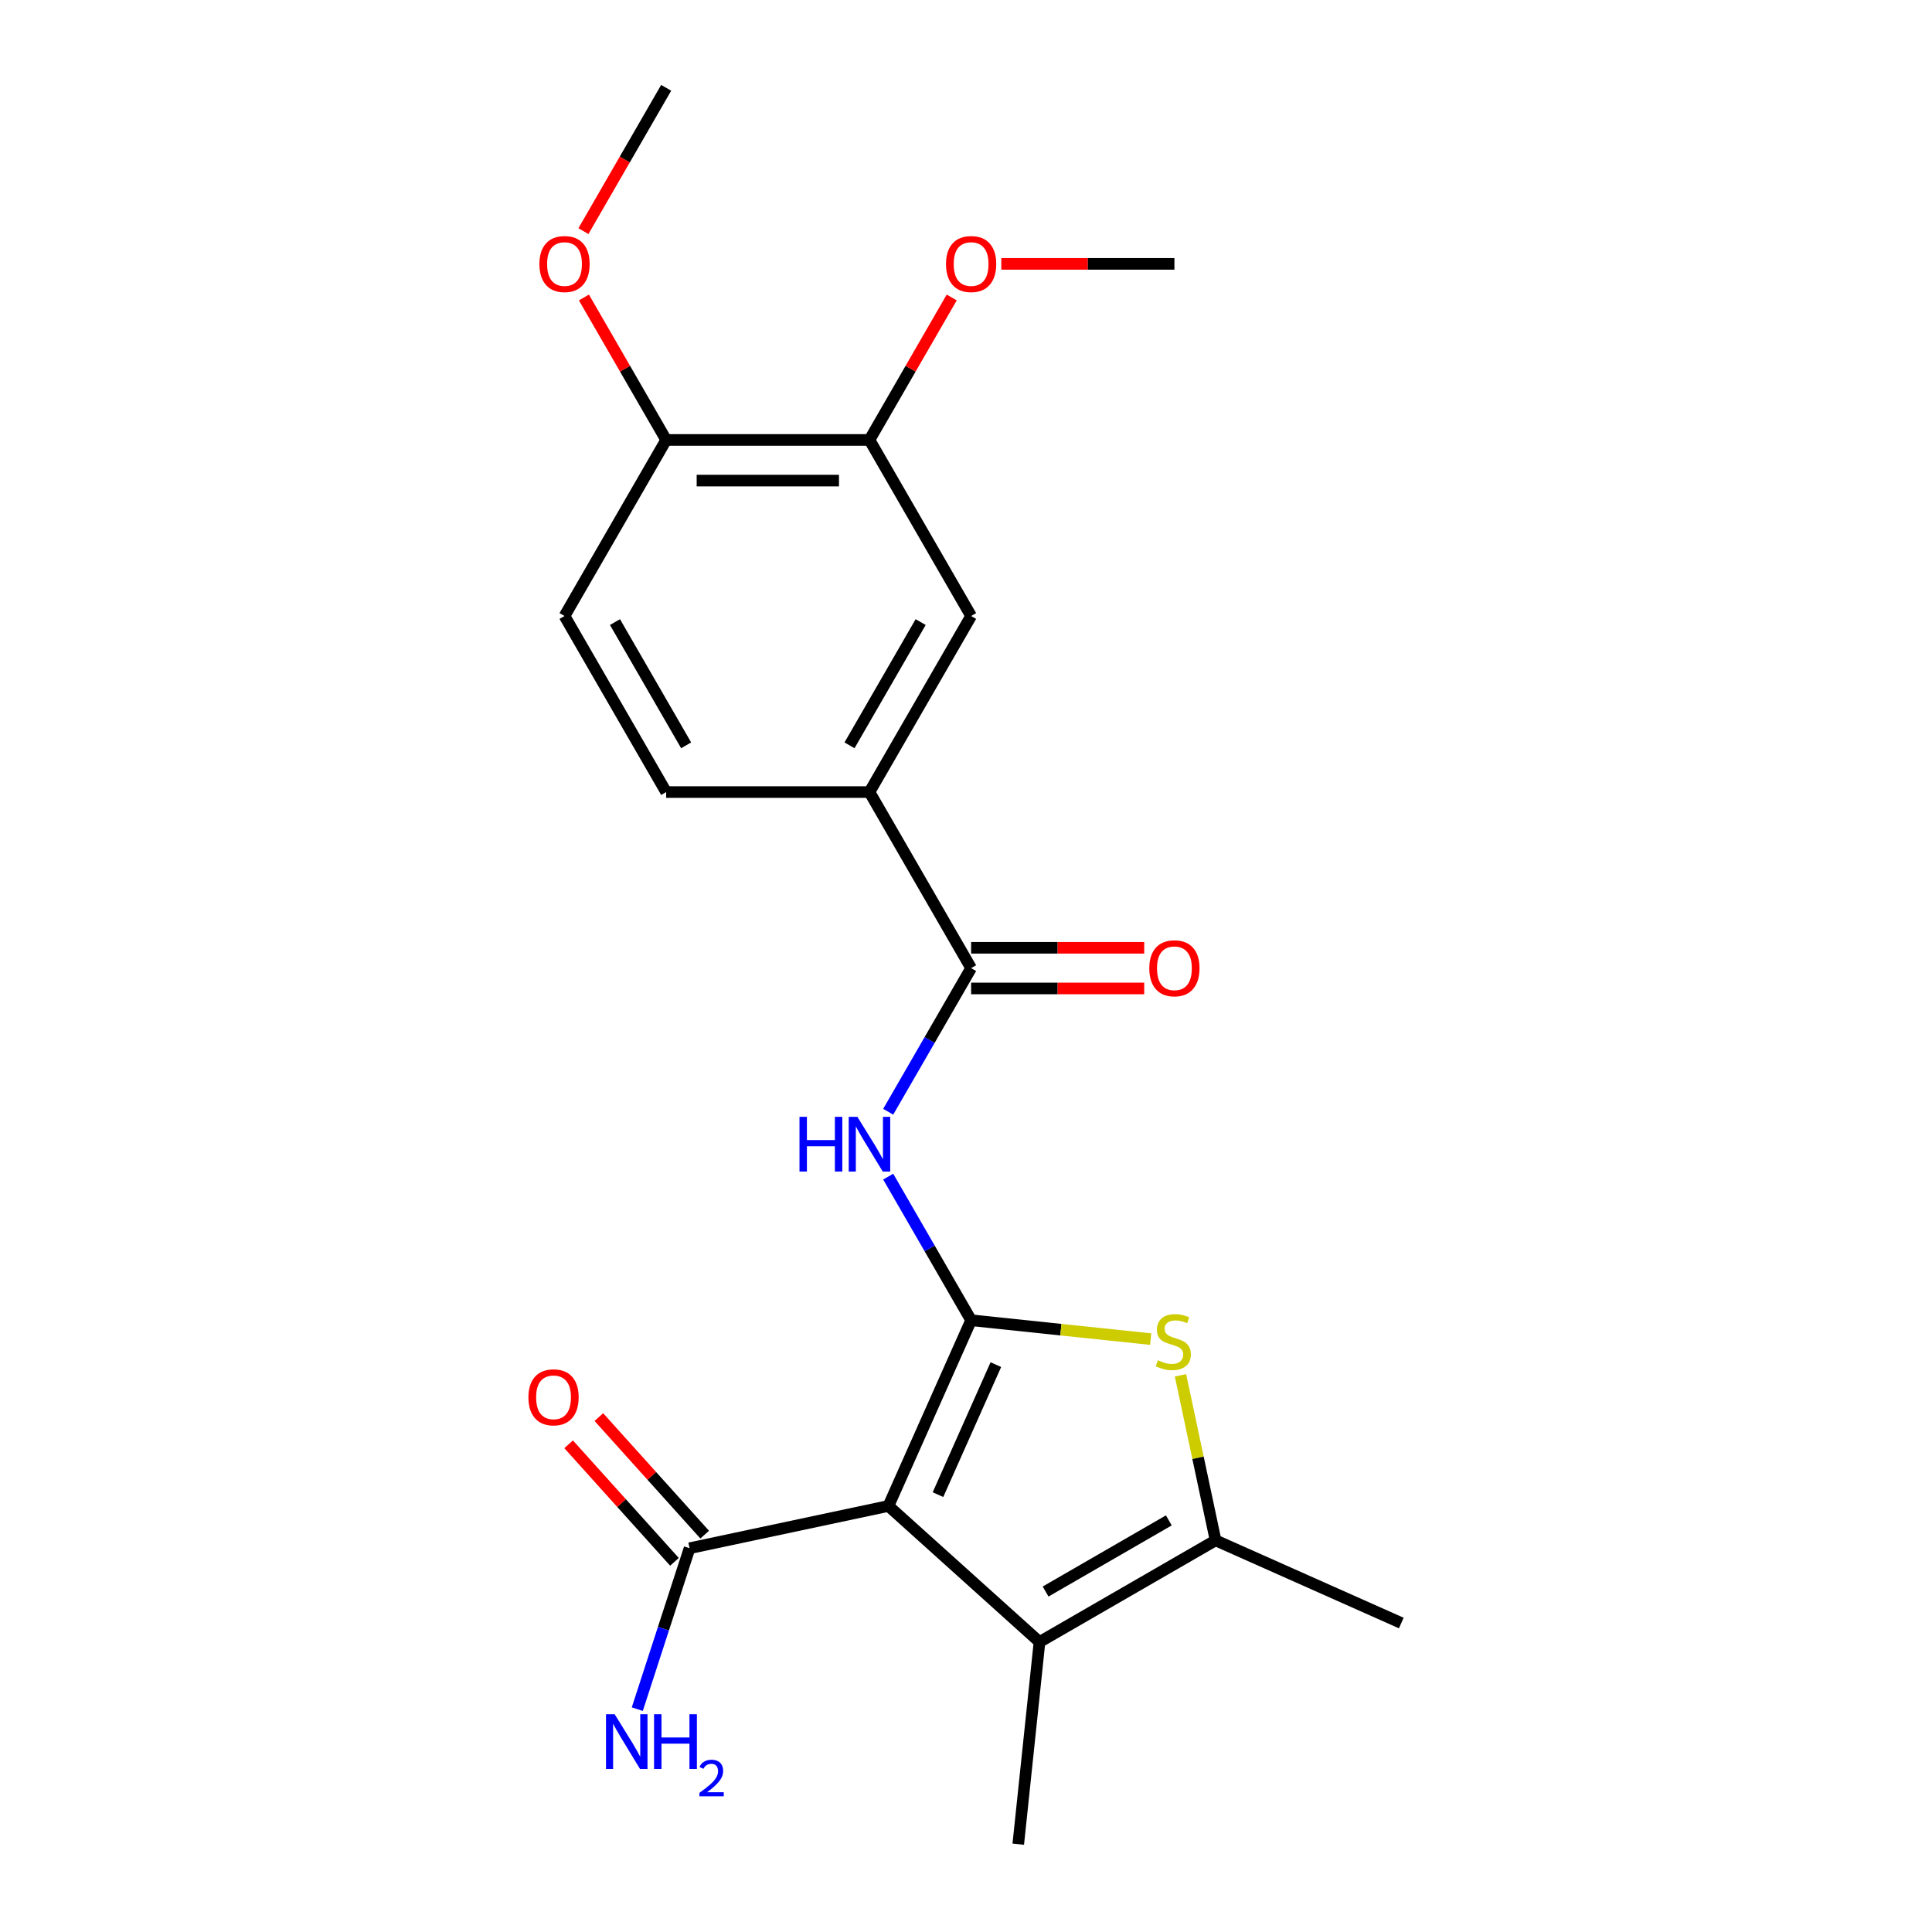 <?xml version='1.0' encoding='iso-8859-1'?>
<svg version='1.1' baseProfile='full'
              xmlns='http://www.w3.org/2000/svg'
                      xmlns:rdkit='http://www.rdkit.org/xml'
                      xmlns:xlink='http://www.w3.org/1999/xlink'
                  xml:space='preserve'
width='1000px' height='1000px' viewBox='0 0 1000 1000'>
<!-- END OF HEADER -->
<rect style='opacity:1.0;fill:#FFFFFF;stroke:none' width='1000' height='1000' x='0' y='0'> </rect>
<path class='bond-0' d='M 502.649,683.356 L 459.849,779.485' style='fill:none;fill-rule:evenodd;stroke:#000000;stroke-width:6px;stroke-linecap:butt;stroke-linejoin:miter;stroke-opacity:1' />
<path class='bond-0' d='M 515.455,706.335 L 485.495,773.626' style='fill:none;fill-rule:evenodd;stroke:#000000;stroke-width:6px;stroke-linecap:butt;stroke-linejoin:miter;stroke-opacity:1' />
<path class='bond-1' d='M 502.649,683.356 L 549.119,688.24' style='fill:none;fill-rule:evenodd;stroke:#000000;stroke-width:6px;stroke-linecap:butt;stroke-linejoin:miter;stroke-opacity:1' />
<path class='bond-1' d='M 549.119,688.24 L 595.588,693.124' style='fill:none;fill-rule:evenodd;stroke:#CCCC00;stroke-width:6px;stroke-linecap:butt;stroke-linejoin:miter;stroke-opacity:1' />
<path class='bond-3' d='M 502.649,683.356 L 481.189,646.187' style='fill:none;fill-rule:evenodd;stroke:#000000;stroke-width:6px;stroke-linecap:butt;stroke-linejoin:miter;stroke-opacity:1' />
<path class='bond-3' d='M 481.189,646.187 L 459.73,609.018' style='fill:none;fill-rule:evenodd;stroke:#0000FF;stroke-width:6px;stroke-linecap:butt;stroke-linejoin:miter;stroke-opacity:1' />
<path class='bond-2' d='M 459.849,779.485 L 538.048,849.895' style='fill:none;fill-rule:evenodd;stroke:#000000;stroke-width:6px;stroke-linecap:butt;stroke-linejoin:miter;stroke-opacity:1' />
<path class='bond-6' d='M 459.849,779.485 L 356.922,801.363' style='fill:none;fill-rule:evenodd;stroke:#000000;stroke-width:6px;stroke-linecap:butt;stroke-linejoin:miter;stroke-opacity:1' />
<path class='bond-4' d='M 611.021,711.866 L 620.099,754.574' style='fill:none;fill-rule:evenodd;stroke:#CCCC00;stroke-width:6px;stroke-linecap:butt;stroke-linejoin:miter;stroke-opacity:1' />
<path class='bond-4' d='M 620.099,754.574 L 629.177,797.282' style='fill:none;fill-rule:evenodd;stroke:#000000;stroke-width:6px;stroke-linecap:butt;stroke-linejoin:miter;stroke-opacity:1' />
<path class='bond-16' d='M 538.048,849.895 L 527.049,954.545' style='fill:none;fill-rule:evenodd;stroke:#000000;stroke-width:6px;stroke-linecap:butt;stroke-linejoin:miter;stroke-opacity:1' />
<path class='bond-22' d='M 538.048,849.895 L 629.177,797.282' style='fill:none;fill-rule:evenodd;stroke:#000000;stroke-width:6px;stroke-linecap:butt;stroke-linejoin:miter;stroke-opacity:1' />
<path class='bond-22' d='M 541.195,823.778 L 604.985,786.948' style='fill:none;fill-rule:evenodd;stroke:#000000;stroke-width:6px;stroke-linecap:butt;stroke-linejoin:miter;stroke-opacity:1' />
<path class='bond-5' d='M 459.73,575.437 L 481.189,538.268' style='fill:none;fill-rule:evenodd;stroke:#0000FF;stroke-width:6px;stroke-linecap:butt;stroke-linejoin:miter;stroke-opacity:1' />
<path class='bond-5' d='M 481.189,538.268 L 502.649,501.098' style='fill:none;fill-rule:evenodd;stroke:#000000;stroke-width:6px;stroke-linecap:butt;stroke-linejoin:miter;stroke-opacity:1' />
<path class='bond-18' d='M 629.177,797.282 L 725.306,840.082' style='fill:none;fill-rule:evenodd;stroke:#000000;stroke-width:6px;stroke-linecap:butt;stroke-linejoin:miter;stroke-opacity:1' />
<path class='bond-7' d='M 502.649,501.098 L 450.036,409.97' style='fill:none;fill-rule:evenodd;stroke:#000000;stroke-width:6px;stroke-linecap:butt;stroke-linejoin:miter;stroke-opacity:1' />
<path class='bond-10' d='M 502.649,511.621 L 547.447,511.621' style='fill:none;fill-rule:evenodd;stroke:#000000;stroke-width:6px;stroke-linecap:butt;stroke-linejoin:miter;stroke-opacity:1' />
<path class='bond-10' d='M 547.447,511.621 L 592.245,511.621' style='fill:none;fill-rule:evenodd;stroke:#FF0000;stroke-width:6px;stroke-linecap:butt;stroke-linejoin:miter;stroke-opacity:1' />
<path class='bond-10' d='M 502.649,490.576 L 547.447,490.576' style='fill:none;fill-rule:evenodd;stroke:#000000;stroke-width:6px;stroke-linecap:butt;stroke-linejoin:miter;stroke-opacity:1' />
<path class='bond-10' d='M 547.447,490.576 L 592.245,490.576' style='fill:none;fill-rule:evenodd;stroke:#FF0000;stroke-width:6px;stroke-linecap:butt;stroke-linejoin:miter;stroke-opacity:1' />
<path class='bond-12' d='M 364.742,794.322 L 337.353,763.903' style='fill:none;fill-rule:evenodd;stroke:#000000;stroke-width:6px;stroke-linecap:butt;stroke-linejoin:miter;stroke-opacity:1' />
<path class='bond-12' d='M 337.353,763.903 L 309.963,733.483' style='fill:none;fill-rule:evenodd;stroke:#FF0000;stroke-width:6px;stroke-linecap:butt;stroke-linejoin:miter;stroke-opacity:1' />
<path class='bond-12' d='M 349.103,808.404 L 321.713,777.985' style='fill:none;fill-rule:evenodd;stroke:#000000;stroke-width:6px;stroke-linecap:butt;stroke-linejoin:miter;stroke-opacity:1' />
<path class='bond-12' d='M 321.713,777.985 L 294.323,747.565' style='fill:none;fill-rule:evenodd;stroke:#FF0000;stroke-width:6px;stroke-linecap:butt;stroke-linejoin:miter;stroke-opacity:1' />
<path class='bond-15' d='M 356.922,801.363 L 343.392,843.006' style='fill:none;fill-rule:evenodd;stroke:#000000;stroke-width:6px;stroke-linecap:butt;stroke-linejoin:miter;stroke-opacity:1' />
<path class='bond-15' d='M 343.392,843.006 L 329.861,884.649' style='fill:none;fill-rule:evenodd;stroke:#0000FF;stroke-width:6px;stroke-linecap:butt;stroke-linejoin:miter;stroke-opacity:1' />
<path class='bond-8' d='M 450.036,409.97 L 502.649,318.841' style='fill:none;fill-rule:evenodd;stroke:#000000;stroke-width:6px;stroke-linecap:butt;stroke-linejoin:miter;stroke-opacity:1' />
<path class='bond-8' d='M 439.702,385.778 L 476.531,321.988' style='fill:none;fill-rule:evenodd;stroke:#000000;stroke-width:6px;stroke-linecap:butt;stroke-linejoin:miter;stroke-opacity:1' />
<path class='bond-13' d='M 450.036,409.97 L 344.809,409.97' style='fill:none;fill-rule:evenodd;stroke:#000000;stroke-width:6px;stroke-linecap:butt;stroke-linejoin:miter;stroke-opacity:1' />
<path class='bond-9' d='M 502.649,318.841 L 450.036,227.712' style='fill:none;fill-rule:evenodd;stroke:#000000;stroke-width:6px;stroke-linecap:butt;stroke-linejoin:miter;stroke-opacity:1' />
<path class='bond-17' d='M 450.036,227.712 L 471.322,190.843' style='fill:none;fill-rule:evenodd;stroke:#000000;stroke-width:6px;stroke-linecap:butt;stroke-linejoin:miter;stroke-opacity:1' />
<path class='bond-17' d='M 471.322,190.843 L 492.608,153.974' style='fill:none;fill-rule:evenodd;stroke:#FF0000;stroke-width:6px;stroke-linecap:butt;stroke-linejoin:miter;stroke-opacity:1' />
<path class='bond-23' d='M 450.036,227.712 L 344.809,227.712' style='fill:none;fill-rule:evenodd;stroke:#000000;stroke-width:6px;stroke-linecap:butt;stroke-linejoin:miter;stroke-opacity:1' />
<path class='bond-23' d='M 434.252,248.757 L 360.593,248.757' style='fill:none;fill-rule:evenodd;stroke:#000000;stroke-width:6px;stroke-linecap:butt;stroke-linejoin:miter;stroke-opacity:1' />
<path class='bond-11' d='M 344.809,227.712 L 292.196,318.841' style='fill:none;fill-rule:evenodd;stroke:#000000;stroke-width:6px;stroke-linecap:butt;stroke-linejoin:miter;stroke-opacity:1' />
<path class='bond-19' d='M 344.809,227.712 L 323.523,190.843' style='fill:none;fill-rule:evenodd;stroke:#000000;stroke-width:6px;stroke-linecap:butt;stroke-linejoin:miter;stroke-opacity:1' />
<path class='bond-19' d='M 323.523,190.843 L 302.237,153.974' style='fill:none;fill-rule:evenodd;stroke:#FF0000;stroke-width:6px;stroke-linecap:butt;stroke-linejoin:miter;stroke-opacity:1' />
<path class='bond-14' d='M 344.809,409.97 L 292.196,318.841' style='fill:none;fill-rule:evenodd;stroke:#000000;stroke-width:6px;stroke-linecap:butt;stroke-linejoin:miter;stroke-opacity:1' />
<path class='bond-14' d='M 355.143,385.778 L 318.314,321.988' style='fill:none;fill-rule:evenodd;stroke:#000000;stroke-width:6px;stroke-linecap:butt;stroke-linejoin:miter;stroke-opacity:1' />
<path class='bond-20' d='M 518.28,136.583 L 563.078,136.583' style='fill:none;fill-rule:evenodd;stroke:#FF0000;stroke-width:6px;stroke-linecap:butt;stroke-linejoin:miter;stroke-opacity:1' />
<path class='bond-20' d='M 563.078,136.583 L 607.875,136.583' style='fill:none;fill-rule:evenodd;stroke:#000000;stroke-width:6px;stroke-linecap:butt;stroke-linejoin:miter;stroke-opacity:1' />
<path class='bond-21' d='M 301.983,119.633 L 323.396,82.544' style='fill:none;fill-rule:evenodd;stroke:#FF0000;stroke-width:6px;stroke-linecap:butt;stroke-linejoin:miter;stroke-opacity:1' />
<path class='bond-21' d='M 323.396,82.544 L 344.809,45.455' style='fill:none;fill-rule:evenodd;stroke:#000000;stroke-width:6px;stroke-linecap:butt;stroke-linejoin:miter;stroke-opacity:1' />
<path  class='atom-2' d='M 599.299 704.075
Q 599.619 704.195, 600.939 704.755
Q 602.259 705.315, 603.699 705.675
Q 605.179 705.995, 606.619 705.995
Q 609.299 705.995, 610.859 704.715
Q 612.419 703.395, 612.419 701.115
Q 612.419 699.555, 611.619 698.595
Q 610.859 697.635, 609.659 697.115
Q 608.459 696.595, 606.459 695.995
Q 603.939 695.235, 602.419 694.515
Q 600.939 693.795, 599.859 692.275
Q 598.819 690.755, 598.819 688.195
Q 598.819 684.635, 601.219 682.435
Q 603.659 680.235, 608.459 680.235
Q 611.739 680.235, 615.459 681.795
L 614.539 684.875
Q 611.139 683.475, 608.579 683.475
Q 605.819 683.475, 604.299 684.635
Q 602.779 685.755, 602.819 687.715
Q 602.819 689.235, 603.579 690.155
Q 604.379 691.075, 605.499 691.595
Q 606.659 692.115, 608.579 692.715
Q 611.139 693.515, 612.659 694.315
Q 614.179 695.115, 615.259 696.755
Q 616.379 698.355, 616.379 701.115
Q 616.379 705.035, 613.739 707.155
Q 611.139 709.235, 606.779 709.235
Q 604.259 709.235, 602.339 708.675
Q 600.459 708.155, 598.219 707.235
L 599.299 704.075
' fill='#CCCC00'/>
<path  class='atom-4' d='M 413.816 578.067
L 417.656 578.067
L 417.656 590.107
L 432.136 590.107
L 432.136 578.067
L 435.976 578.067
L 435.976 606.387
L 432.136 606.387
L 432.136 593.307
L 417.656 593.307
L 417.656 606.387
L 413.816 606.387
L 413.816 578.067
' fill='#0000FF'/>
<path  class='atom-4' d='M 443.776 578.067
L 453.056 593.067
Q 453.976 594.547, 455.456 597.227
Q 456.936 599.907, 457.016 600.067
L 457.016 578.067
L 460.776 578.067
L 460.776 606.387
L 456.896 606.387
L 446.936 589.987
Q 445.776 588.067, 444.536 585.867
Q 443.336 583.667, 442.976 582.987
L 442.976 606.387
L 439.296 606.387
L 439.296 578.067
L 443.776 578.067
' fill='#0000FF'/>
<path  class='atom-11' d='M 594.875 501.178
Q 594.875 494.378, 598.235 490.578
Q 601.595 486.778, 607.875 486.778
Q 614.155 486.778, 617.515 490.578
Q 620.875 494.378, 620.875 501.178
Q 620.875 508.058, 617.475 511.978
Q 614.075 515.858, 607.875 515.858
Q 601.635 515.858, 598.235 511.978
Q 594.875 508.098, 594.875 501.178
M 607.875 512.658
Q 612.195 512.658, 614.515 509.778
Q 616.875 506.858, 616.875 501.178
Q 616.875 495.618, 614.515 492.818
Q 612.195 489.978, 607.875 489.978
Q 603.555 489.978, 601.195 492.778
Q 598.875 495.578, 598.875 501.178
Q 598.875 506.898, 601.195 509.778
Q 603.555 512.658, 607.875 512.658
' fill='#FF0000'/>
<path  class='atom-13' d='M 273.512 723.245
Q 273.512 716.445, 276.872 712.645
Q 280.232 708.845, 286.512 708.845
Q 292.792 708.845, 296.152 712.645
Q 299.512 716.445, 299.512 723.245
Q 299.512 730.125, 296.112 734.045
Q 292.712 737.925, 286.512 737.925
Q 280.272 737.925, 276.872 734.045
Q 273.512 730.165, 273.512 723.245
M 286.512 734.725
Q 290.832 734.725, 293.152 731.845
Q 295.512 728.925, 295.512 723.245
Q 295.512 717.685, 293.152 714.885
Q 290.832 712.045, 286.512 712.045
Q 282.192 712.045, 279.832 714.845
Q 277.512 717.645, 277.512 723.245
Q 277.512 728.965, 279.832 731.845
Q 282.192 734.725, 286.512 734.725
' fill='#FF0000'/>
<path  class='atom-16' d='M 318.146 887.279
L 327.426 902.279
Q 328.346 903.759, 329.826 906.439
Q 331.306 909.119, 331.386 909.279
L 331.386 887.279
L 335.146 887.279
L 335.146 915.599
L 331.266 915.599
L 321.306 899.199
Q 320.146 897.279, 318.906 895.079
Q 317.706 892.879, 317.346 892.199
L 317.346 915.599
L 313.666 915.599
L 313.666 887.279
L 318.146 887.279
' fill='#0000FF'/>
<path  class='atom-16' d='M 338.546 887.279
L 342.386 887.279
L 342.386 899.319
L 356.866 899.319
L 356.866 887.279
L 360.706 887.279
L 360.706 915.599
L 356.866 915.599
L 356.866 902.519
L 342.386 902.519
L 342.386 915.599
L 338.546 915.599
L 338.546 887.279
' fill='#0000FF'/>
<path  class='atom-16' d='M 362.079 914.606
Q 362.765 912.837, 364.402 911.86
Q 366.039 910.857, 368.309 910.857
Q 371.134 910.857, 372.718 912.388
Q 374.302 913.919, 374.302 916.639
Q 374.302 919.411, 372.243 921.998
Q 370.21 924.585, 365.986 927.647
L 374.619 927.647
L 374.619 929.759
L 362.026 929.759
L 362.026 927.991
Q 365.511 925.509, 367.57 923.661
Q 369.655 921.813, 370.659 920.15
Q 371.662 918.487, 371.662 916.771
Q 371.662 914.975, 370.764 913.972
Q 369.867 912.969, 368.309 912.969
Q 366.804 912.969, 365.801 913.576
Q 364.798 914.183, 364.085 915.53
L 362.079 914.606
' fill='#0000FF'/>
<path  class='atom-18' d='M 489.649 136.663
Q 489.649 129.863, 493.009 126.063
Q 496.369 122.263, 502.649 122.263
Q 508.929 122.263, 512.289 126.063
Q 515.649 129.863, 515.649 136.663
Q 515.649 143.543, 512.249 147.463
Q 508.849 151.343, 502.649 151.343
Q 496.409 151.343, 493.009 147.463
Q 489.649 143.583, 489.649 136.663
M 502.649 148.143
Q 506.969 148.143, 509.289 145.263
Q 511.649 142.343, 511.649 136.663
Q 511.649 131.103, 509.289 128.303
Q 506.969 125.463, 502.649 125.463
Q 498.329 125.463, 495.969 128.263
Q 493.649 131.063, 493.649 136.663
Q 493.649 142.383, 495.969 145.263
Q 498.329 148.143, 502.649 148.143
' fill='#FF0000'/>
<path  class='atom-20' d='M 279.196 136.663
Q 279.196 129.863, 282.556 126.063
Q 285.916 122.263, 292.196 122.263
Q 298.476 122.263, 301.836 126.063
Q 305.196 129.863, 305.196 136.663
Q 305.196 143.543, 301.796 147.463
Q 298.396 151.343, 292.196 151.343
Q 285.956 151.343, 282.556 147.463
Q 279.196 143.583, 279.196 136.663
M 292.196 148.143
Q 296.516 148.143, 298.836 145.263
Q 301.196 142.343, 301.196 136.663
Q 301.196 131.103, 298.836 128.303
Q 296.516 125.463, 292.196 125.463
Q 287.876 125.463, 285.516 128.263
Q 283.196 131.063, 283.196 136.663
Q 283.196 142.383, 285.516 145.263
Q 287.876 148.143, 292.196 148.143
' fill='#FF0000'/>
</svg>
